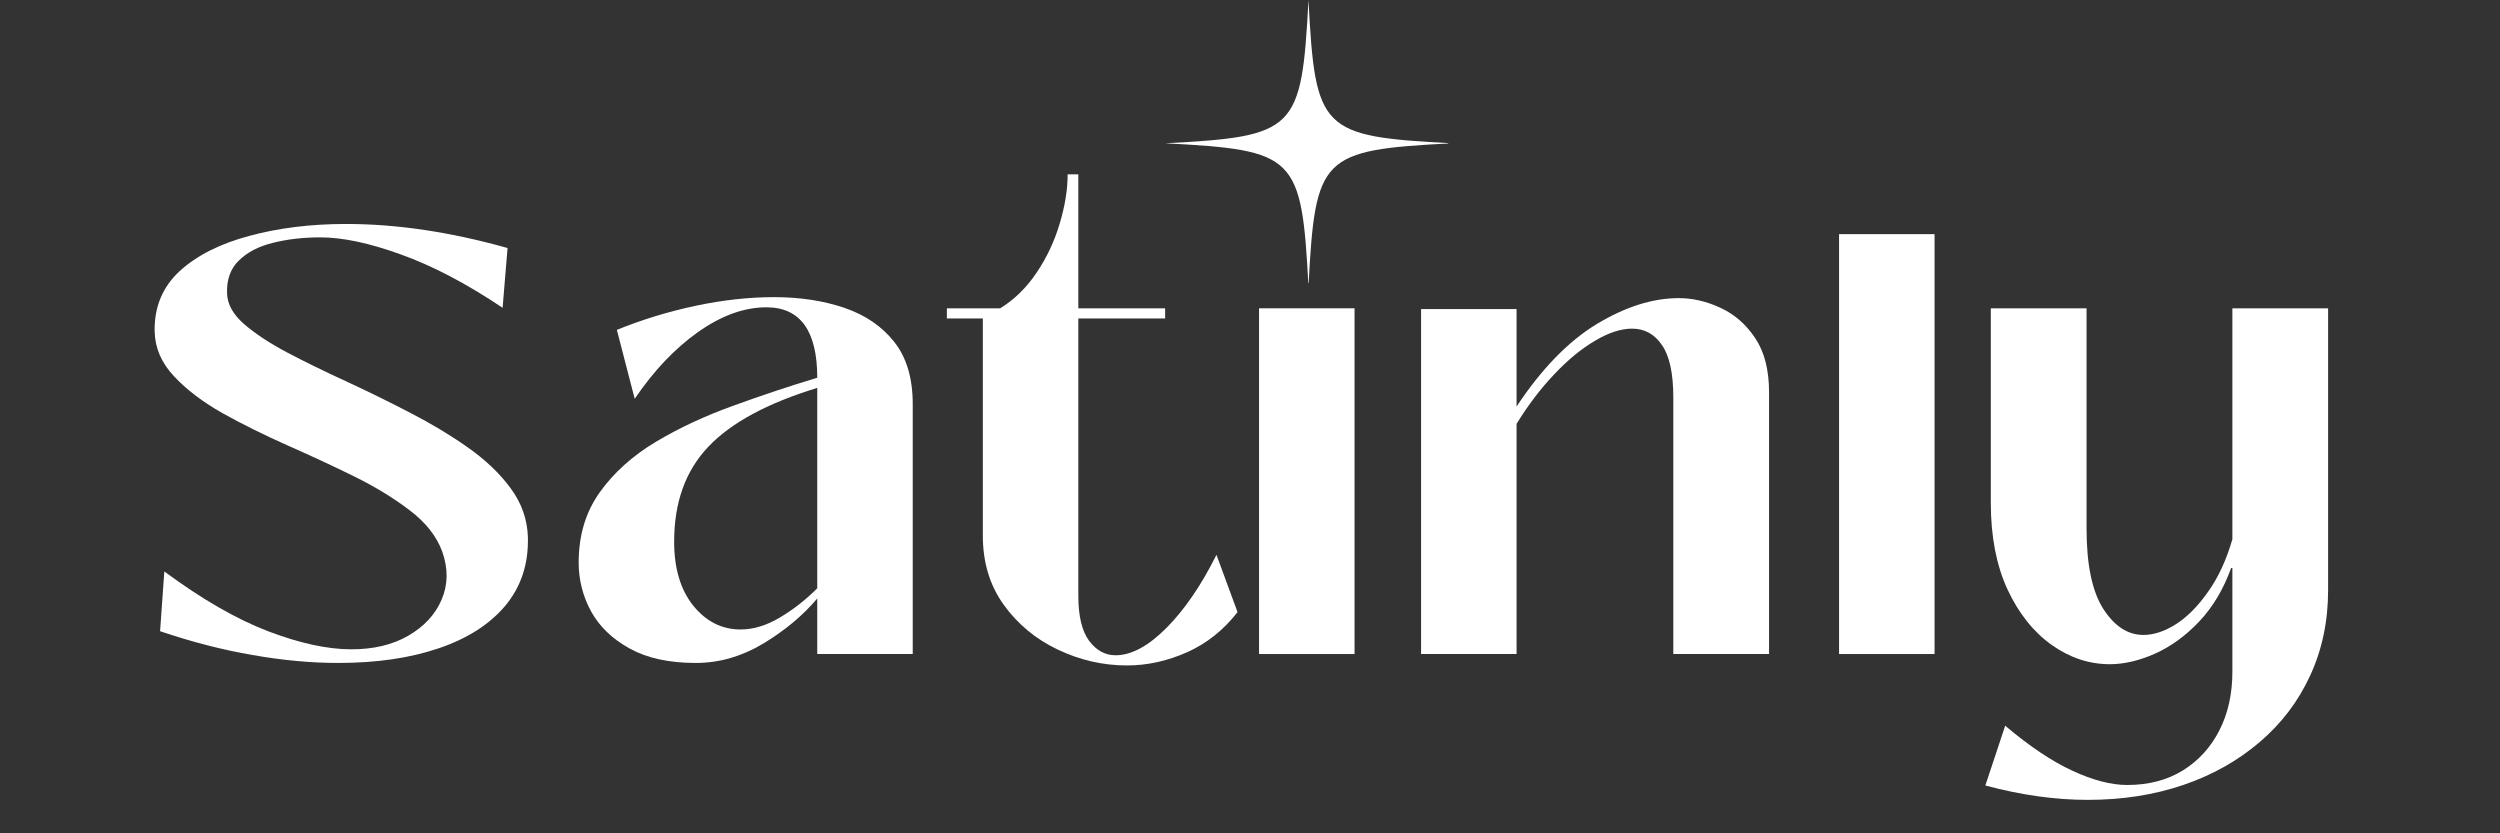 <svg version="1.0" preserveAspectRatio="xMidYMid meet" height="70" viewBox="0 0 157.5 52.5" zoomAndPan="magnify" width="210" xmlns:xlink="http://www.w3.org/1999/xlink" xmlns="http://www.w3.org/2000/svg"><rect x="0" y="0" width="157.5" height="52.5" fill="#333333" stroke="none"/><defs><g></g><clipPath id="a7cb2b3be9"><path clip-rule="nonzero" d="M 73.406 0 L 91.238 0 L 91.238 17.832 L 73.406 17.832 Z M 73.406 0"></path></clipPath></defs><g fill-opacity="1" fill="#ffffff"><g transform="translate(8.914, 41.204)"><g><path d="M 12.391 0.562 C 10.68 0.562 8.883 0.395 7 0.062 C 5.125 -0.258 3.18 -0.758 1.172 -1.438 L 1.438 -5.203 C 3.789 -3.461 5.969 -2.207 7.969 -1.438 C 9.969 -0.676 11.719 -0.297 13.219 -0.297 C 14.625 -0.297 15.82 -0.582 16.812 -1.156 C 17.812 -1.738 18.508 -2.492 18.906 -3.422 C 19.312 -4.359 19.328 -5.363 18.953 -6.438 C 18.598 -7.414 17.914 -8.285 16.906 -9.047 C 15.906 -9.816 14.727 -10.535 13.375 -11.203 C 12.02 -11.867 10.617 -12.52 9.172 -13.156 C 7.723 -13.801 6.367 -14.473 5.109 -15.172 C 3.859 -15.879 2.836 -16.656 2.047 -17.5 C 1.254 -18.344 0.848 -19.289 0.828 -20.344 C 0.805 -21.875 1.332 -23.133 2.406 -24.125 C 3.488 -25.113 4.953 -25.852 6.797 -26.344 C 8.641 -26.844 10.672 -27.094 12.891 -27.094 C 16.098 -27.094 19.488 -26.586 23.062 -25.578 L 22.75 -21.812 C 20.469 -23.344 18.332 -24.461 16.344 -25.172 C 14.363 -25.891 12.672 -26.25 11.266 -26.25 C 10.18 -26.25 9.188 -26.133 8.281 -25.906 C 7.383 -25.688 6.672 -25.316 6.141 -24.797 C 5.609 -24.285 5.359 -23.594 5.391 -22.719 C 5.41 -22.039 5.766 -21.398 6.453 -20.797 C 7.148 -20.191 8.055 -19.594 9.172 -19 C 10.285 -18.414 11.508 -17.816 12.844 -17.203 C 14.176 -16.586 15.504 -15.938 16.828 -15.25 C 18.16 -14.57 19.391 -13.836 20.516 -13.047 C 21.648 -12.254 22.562 -11.391 23.25 -10.453 C 23.945 -9.516 24.312 -8.477 24.344 -7.344 C 24.383 -5.664 23.91 -4.234 22.922 -3.047 C 21.93 -1.867 20.531 -0.973 18.719 -0.359 C 16.914 0.254 14.805 0.562 12.391 0.562 Z M 12.391 0.562"></path></g></g></g><g fill-opacity="1" fill="#ffffff"><g transform="translate(35.018, 41.204)"><g><path d="M 8.812 0.562 C 7.133 0.562 5.75 0.258 4.656 -0.344 C 3.562 -0.945 2.75 -1.727 2.219 -2.688 C 1.695 -3.656 1.438 -4.68 1.438 -5.766 C 1.438 -7.473 1.879 -8.945 2.766 -10.188 C 3.66 -11.438 4.844 -12.5 6.312 -13.375 C 7.781 -14.25 9.398 -15.004 11.172 -15.641 C 12.941 -16.285 14.707 -16.875 16.469 -17.406 C 16.469 -20.363 15.398 -21.844 13.266 -21.844 C 11.859 -21.844 10.422 -21.32 8.953 -20.281 C 7.484 -19.238 6.156 -17.836 4.969 -16.078 L 3.844 -20.422 C 5.426 -21.066 7.078 -21.57 8.797 -21.938 C 10.516 -22.301 12.164 -22.484 13.75 -22.484 C 15.383 -22.484 16.859 -22.258 18.172 -21.812 C 19.492 -21.363 20.539 -20.648 21.312 -19.672 C 22.094 -18.691 22.484 -17.383 22.484 -15.75 L 22.484 0 L 16.469 0 L 16.469 -3.5 C 15.562 -2.426 14.426 -1.477 13.062 -0.656 C 11.707 0.156 10.289 0.562 8.812 0.562 Z M 11.641 -1.547 C 12.441 -1.547 13.266 -1.797 14.109 -2.297 C 14.953 -2.797 15.738 -3.41 16.469 -4.141 L 16.469 -16.766 C 13.32 -15.805 11.031 -14.566 9.594 -13.047 C 8.164 -11.535 7.453 -9.547 7.453 -7.078 C 7.453 -5.398 7.852 -4.055 8.656 -3.047 C 9.469 -2.047 10.461 -1.547 11.641 -1.547 Z M 11.641 -1.547"></path></g></g></g><g fill-opacity="1" fill="#ffffff"><g transform="translate(59.653, 41.204)"><g><path d="M 11.344 0.719 C 9.832 0.719 8.379 0.383 6.984 -0.281 C 5.586 -0.945 4.453 -1.891 3.578 -3.109 C 2.703 -4.328 2.266 -5.773 2.266 -7.453 L 2.266 -21.141 L 0 -21.141 L 0 -21.781 L 3.359 -21.781 C 4.254 -22.332 5.02 -23.082 5.656 -24.031 C 6.301 -24.988 6.785 -26.02 7.109 -27.125 C 7.441 -28.227 7.609 -29.258 7.609 -30.219 L 8.281 -30.219 L 8.281 -21.781 L 13.75 -21.781 L 13.75 -21.141 L 8.281 -21.141 L 8.281 -3.688 C 8.281 -2.406 8.504 -1.457 8.953 -0.844 C 9.41 -0.227 9.969 0.078 10.625 0.078 C 11.625 0.078 12.695 -0.5 13.844 -1.656 C 14.988 -2.812 16.035 -4.344 16.984 -6.25 L 18.312 -2.641 C 17.426 -1.504 16.363 -0.66 15.125 -0.109 C 13.883 0.441 12.625 0.719 11.344 0.719 Z M 11.344 0.719"></path></g></g></g><g fill-opacity="1" fill="#ffffff"><g transform="translate(77.508, 41.204)"><g><path d="M 7.828 0 L 1.812 0 L 1.812 -21.781 L 7.828 -21.781 Z M 7.828 0"></path></g></g></g><g fill-opacity="1" fill="#ffffff"><g transform="translate(87.716, 41.204)"><g><path d="M 18.047 -22.422 C 18.922 -22.422 19.797 -22.219 20.672 -21.812 C 21.555 -21.406 22.285 -20.77 22.859 -19.906 C 23.441 -19.039 23.734 -17.906 23.734 -16.5 L 23.734 0 L 17.703 0 L 17.703 -16.156 C 17.703 -17.688 17.461 -18.789 16.984 -19.469 C 16.516 -20.156 15.891 -20.5 15.109 -20.5 C 14.398 -20.5 13.617 -20.242 12.766 -19.734 C 11.91 -19.234 11.055 -18.531 10.203 -17.625 C 9.348 -16.727 8.555 -15.688 7.828 -14.5 L 7.828 0 L 1.812 0 L 1.812 -21.734 L 7.828 -21.734 L 7.828 -15.594 C 9.41 -17.977 11.098 -19.711 12.891 -20.797 C 14.691 -21.879 16.41 -22.422 18.047 -22.422 Z M 18.047 -22.422"></path></g></g></g><g fill-opacity="1" fill="#ffffff"><g transform="translate(113.783, 41.204)"><g><path d="M 8.094 0 L 2.078 0 L 2.078 -26.453 L 8.094 -26.453 Z M 8.094 0"></path></g></g></g><g fill-opacity="1" fill="#ffffff"><g transform="translate(123.765, 41.204)"><g><path d="M 7.766 9.188 C 5.703 9.188 3.551 8.883 1.312 8.281 L 2.562 4.516 C 4.113 5.828 5.531 6.773 6.812 7.359 C 8.094 7.953 9.238 8.25 10.25 8.25 C 11.602 8.25 12.773 7.941 13.766 7.328 C 14.754 6.711 15.52 5.867 16.062 4.797 C 16.602 3.734 16.875 2.508 16.875 1.125 L 16.875 -5.422 L 16.797 -5.422 C 16.316 -4.086 15.648 -2.969 14.797 -2.062 C 13.953 -1.164 13.023 -0.488 12.016 -0.031 C 11.016 0.414 10.062 0.641 9.156 0.641 C 7.852 0.641 6.629 0.234 5.484 -0.578 C 4.336 -1.398 3.41 -2.566 2.703 -4.078 C 2.004 -5.598 1.656 -7.414 1.656 -9.531 L 1.656 -21.781 L 7.688 -21.781 L 7.688 -7.906 C 7.688 -5.645 8.035 -3.961 8.734 -2.859 C 9.441 -1.754 10.285 -1.203 11.266 -1.203 C 11.922 -1.203 12.602 -1.426 13.312 -1.875 C 14.031 -2.332 14.707 -3.016 15.344 -3.922 C 15.988 -4.828 16.5 -5.93 16.875 -7.234 L 16.875 -21.781 L 22.906 -21.781 L 22.906 -4.031 C 22.906 -2.051 22.523 -0.25 21.766 1.375 C 21.016 3 19.953 4.395 18.578 5.562 C 17.211 6.727 15.613 7.625 13.781 8.25 C 11.945 8.875 9.941 9.188 7.766 9.188 Z M 7.766 9.188"></path></g></g></g><g clip-path="url(#a7cb2b3be9)"><path fill-rule="nonzero" fill-opacity="1" d="M 91.457 9.027 C 83.215 9.457 82.863 9.809 82.434 18.051 C 82 9.809 81.648 9.457 73.406 9.027 C 81.648 8.594 82 8.242 82.434 0 C 82.863 8.242 83.215 8.594 91.457 9.027 Z M 91.457 9.027" fill="#ffffff"></path></g></svg>